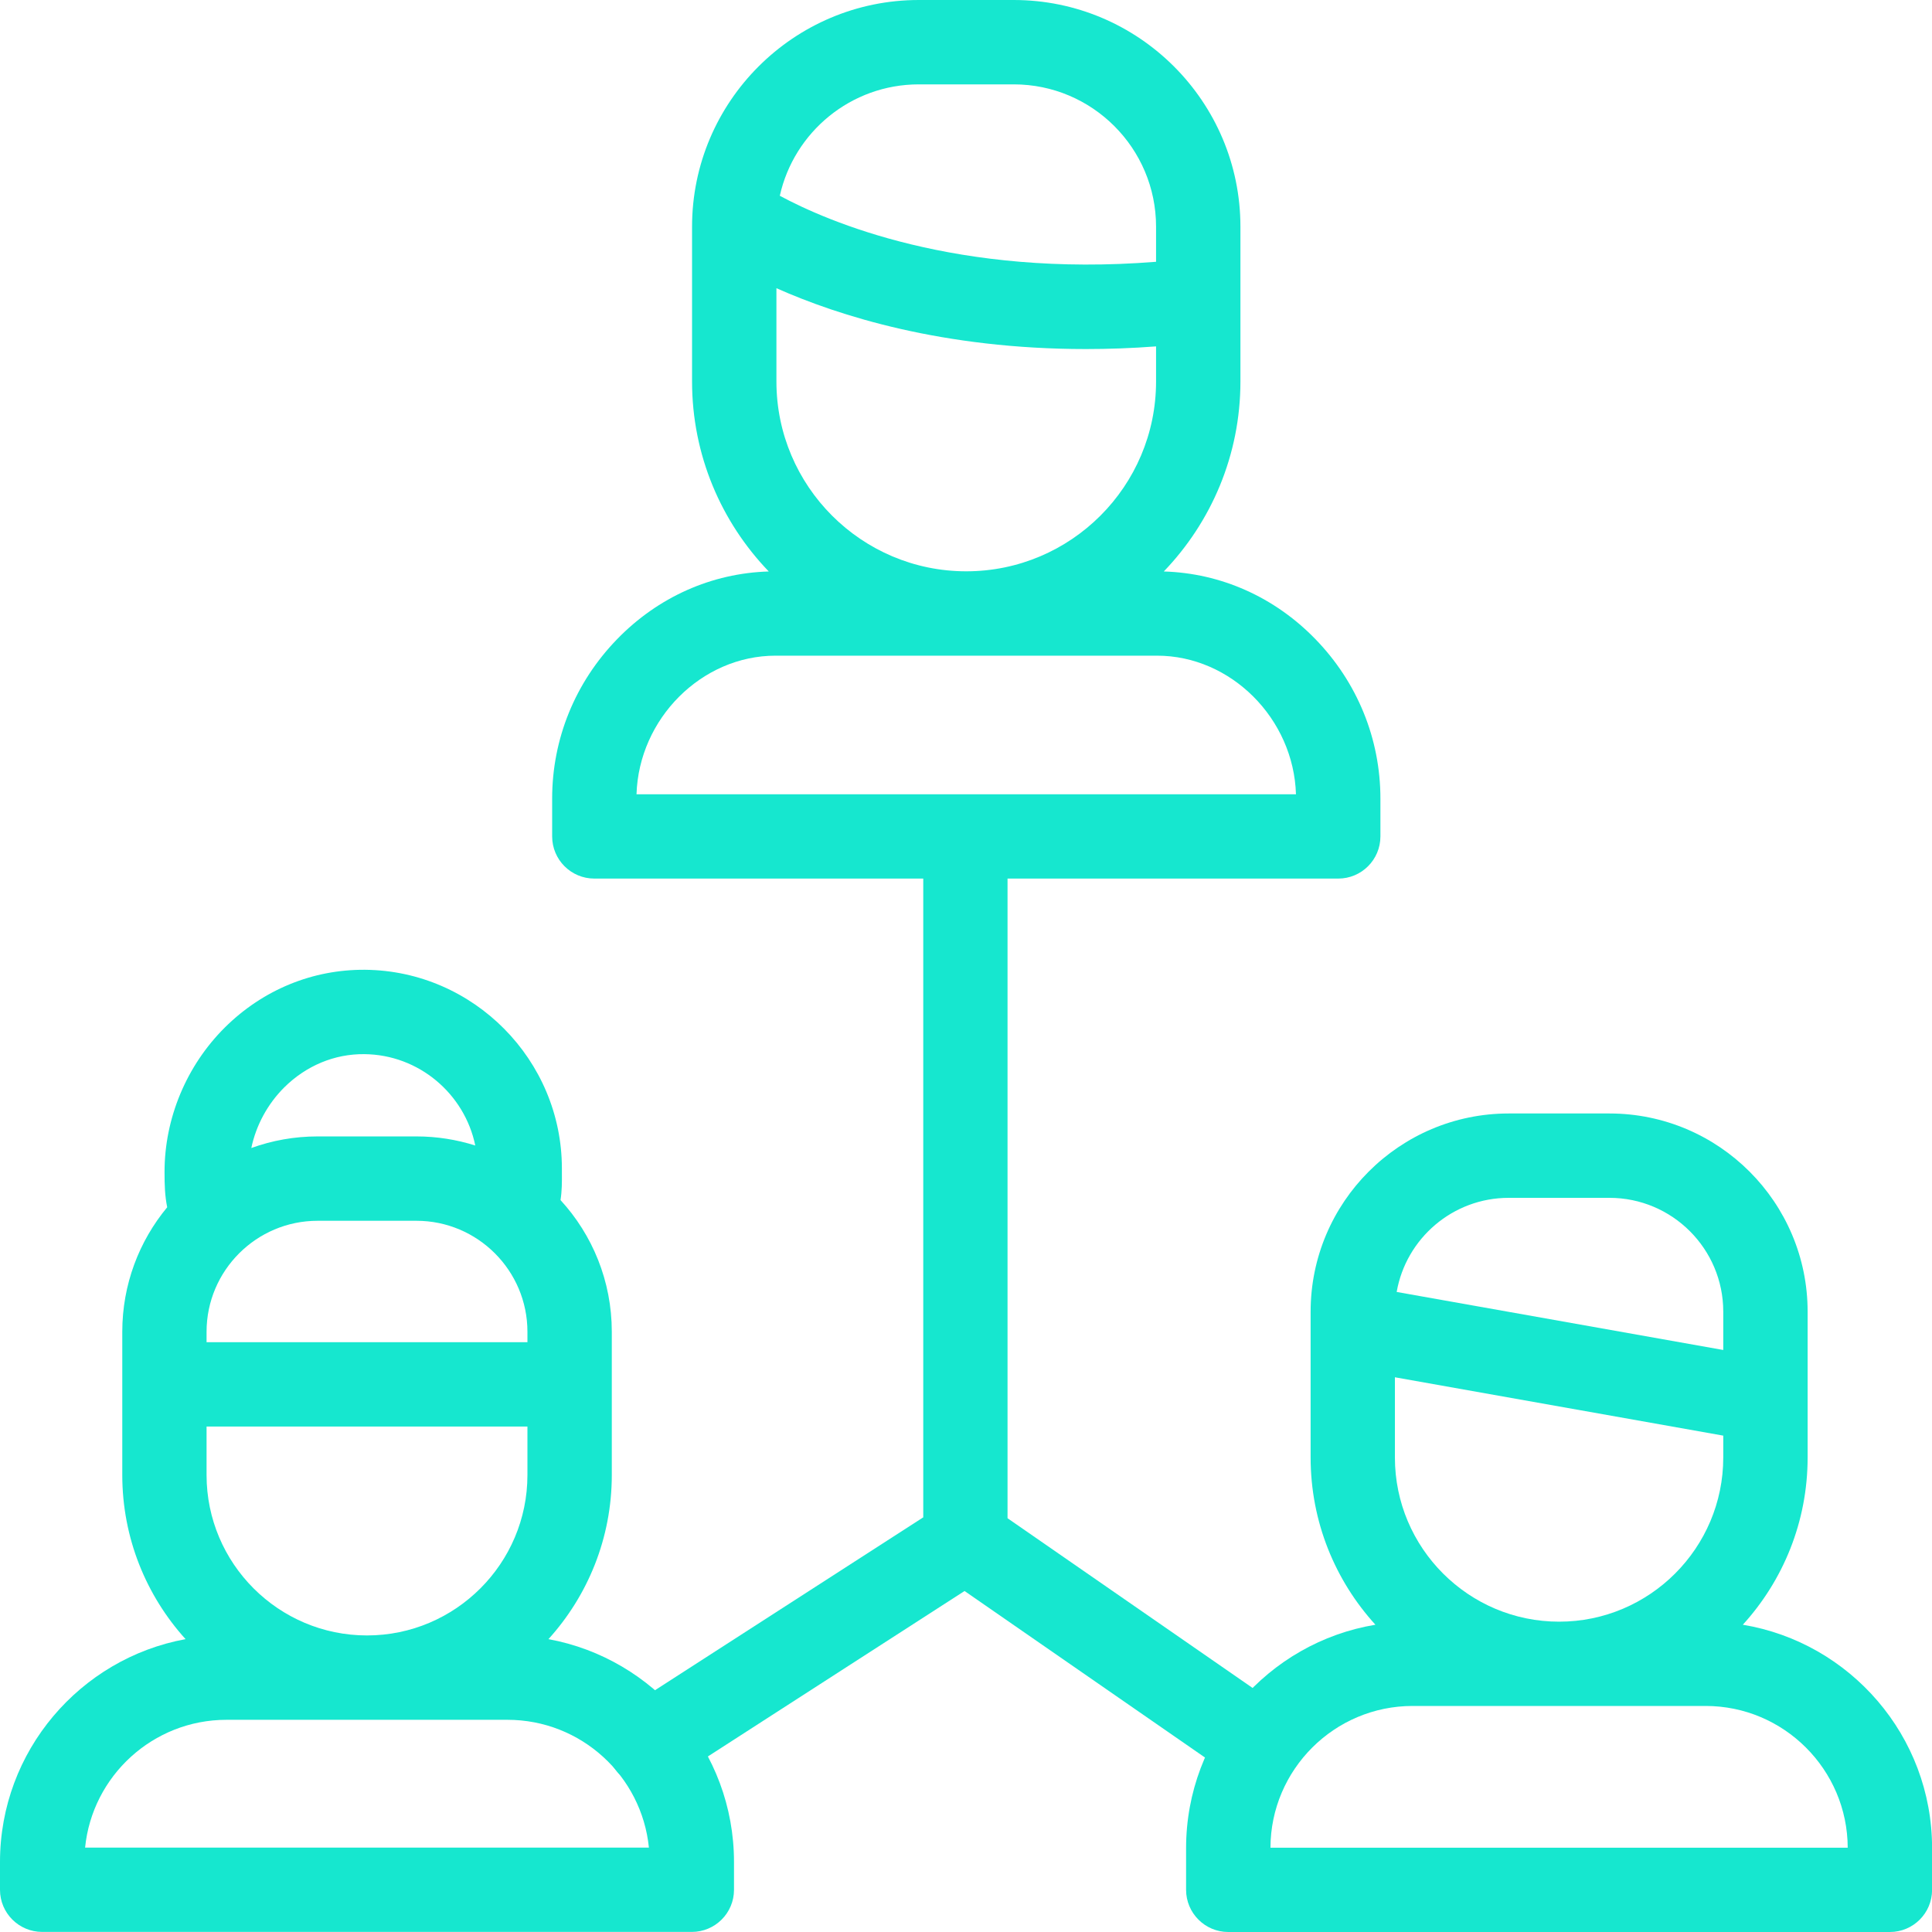 <?xml version="1.0" encoding="UTF-8"?>
<svg xmlns="http://www.w3.org/2000/svg" width="24" height="24" viewBox="0 0 24 24" fill="none">
  <g clip-path="url(#clip0_2241_878)">
    <path d="M16.081 21.966C15.979 22.113 15.816 22.192 15.649 22.192C15.546 22.192 15.443 22.161 15.352 22.098L11.982 19.764L8.346 22.108C8.259 22.164 8.161 22.192 8.064 22.192C7.891 22.192 7.723 22.107 7.623 21.951C7.466 21.708 7.536 21.384 7.779 21.227L11.469 18.849V10.414C11.469 10.125 11.703 9.891 11.993 9.891C12.282 9.891 12.516 10.125 12.516 10.414V18.86L15.948 21.237C16.186 21.402 16.245 21.728 16.081 21.966Z" fill="#16E7CF"></path>
    <path d="M21.65 20.183C22.15 19.634 22.455 18.905 22.455 18.105V16.294C22.455 14.936 21.351 13.832 19.993 13.832H18.742C17.385 13.832 16.281 14.936 16.281 16.294V18.105C16.281 18.905 16.586 19.634 17.086 20.183C15.753 20.404 14.734 21.564 14.734 22.958V23.476C14.734 23.765 14.969 24 15.258 24H23.477C23.767 24 24.001 23.765 24.001 23.476V22.958C24.001 21.564 22.982 20.404 21.65 20.183ZM17.328 17.109L21.407 17.834V18.105C21.407 19.23 20.492 20.145 19.368 20.145C18.243 20.145 17.328 19.23 17.328 18.105V17.109ZM18.742 14.88H19.993C20.773 14.88 21.407 15.514 21.407 16.294V16.77L17.35 16.049C17.466 15.385 18.046 14.88 18.742 14.88ZM15.782 22.953C15.785 21.982 16.576 21.192 17.548 21.192H21.188C22.159 21.192 22.95 21.982 22.953 22.953H15.782Z" fill="#16E7CF"></path>
    <path d="M6.813 20.362C7.302 19.822 7.6 19.107 7.6 18.323V16.544C7.6 15.914 7.359 15.339 6.963 14.908C6.981 14.792 6.981 14.687 6.98 14.564V14.515C6.98 13.168 5.884 12.06 4.537 12.047C3.885 12.041 3.266 12.295 2.794 12.763C2.316 13.238 2.043 13.893 2.044 14.561C2.044 14.722 2.048 14.854 2.077 14.997C1.728 15.418 1.519 15.957 1.519 16.544V18.323C1.519 19.107 1.817 19.822 2.305 20.362C0.996 20.602 0 21.752 0 23.13V23.476C0 23.765 0.235 23.999 0.524 23.999H8.594C8.883 23.999 9.118 23.765 9.118 23.476V23.13C9.118 21.752 8.122 20.602 6.813 20.362ZM3.532 13.507C3.804 13.238 4.156 13.091 4.526 13.095C5.204 13.101 5.772 13.589 5.904 14.23C5.673 14.157 5.428 14.117 5.173 14.117H3.945C3.656 14.117 3.379 14.168 3.122 14.261C3.181 13.979 3.324 13.714 3.532 13.507ZM2.566 16.544C2.566 15.784 3.185 15.165 3.945 15.165H5.173C5.934 15.165 6.552 15.784 6.552 16.544V16.673H2.566V16.544ZM2.566 17.721H6.552V18.323C6.552 18.872 6.329 19.37 5.968 19.731C5.607 20.092 5.109 20.316 4.559 20.316C3.46 20.316 2.566 19.422 2.566 18.323V17.721ZM1.057 22.952C1.146 22.061 1.9 21.364 2.814 21.364H6.304C7.218 21.364 7.972 22.061 8.061 22.952H1.057Z" fill="#16E7CF"></path>
    <path d="M16.34 7.939C15.833 7.417 15.167 7.12 14.457 7.099C15.046 6.486 15.409 5.654 15.409 4.739V2.816C15.409 1.263 14.146 0 12.593 0H11.414C9.861 0 8.597 1.263 8.597 2.816V4.739C8.597 5.654 8.96 6.486 9.55 7.099C8.84 7.12 8.174 7.417 7.667 7.939C7.146 8.475 6.859 9.178 6.859 9.92V10.39C6.859 10.68 7.094 10.914 7.383 10.914H16.624C16.913 10.914 17.148 10.68 17.148 10.39V9.92C17.148 9.178 16.861 8.475 16.34 7.939ZM9.645 4.739V3.58C10.416 3.923 11.713 4.336 13.489 4.336C13.768 4.336 14.059 4.326 14.361 4.303V4.739C14.361 6.04 13.304 7.097 12.003 7.097C10.703 7.097 9.645 6.04 9.645 4.739ZM11.414 1.048H12.593C13.568 1.048 14.361 1.841 14.361 2.816V3.252C11.89 3.449 10.283 2.753 9.687 2.432C9.863 1.641 10.57 1.048 11.414 1.048ZM7.907 9.867C7.936 8.928 8.715 8.145 9.634 8.145H14.373C15.292 8.145 16.071 8.928 16.099 9.867H7.907Z" fill="#16E7CF"></path>
  </g>
  <defs>
    <clipPath id="clip0_2241_878">
      <rect width="24" height="24" fill="white"></rect>
    </clipPath>
  </defs>
</svg>
